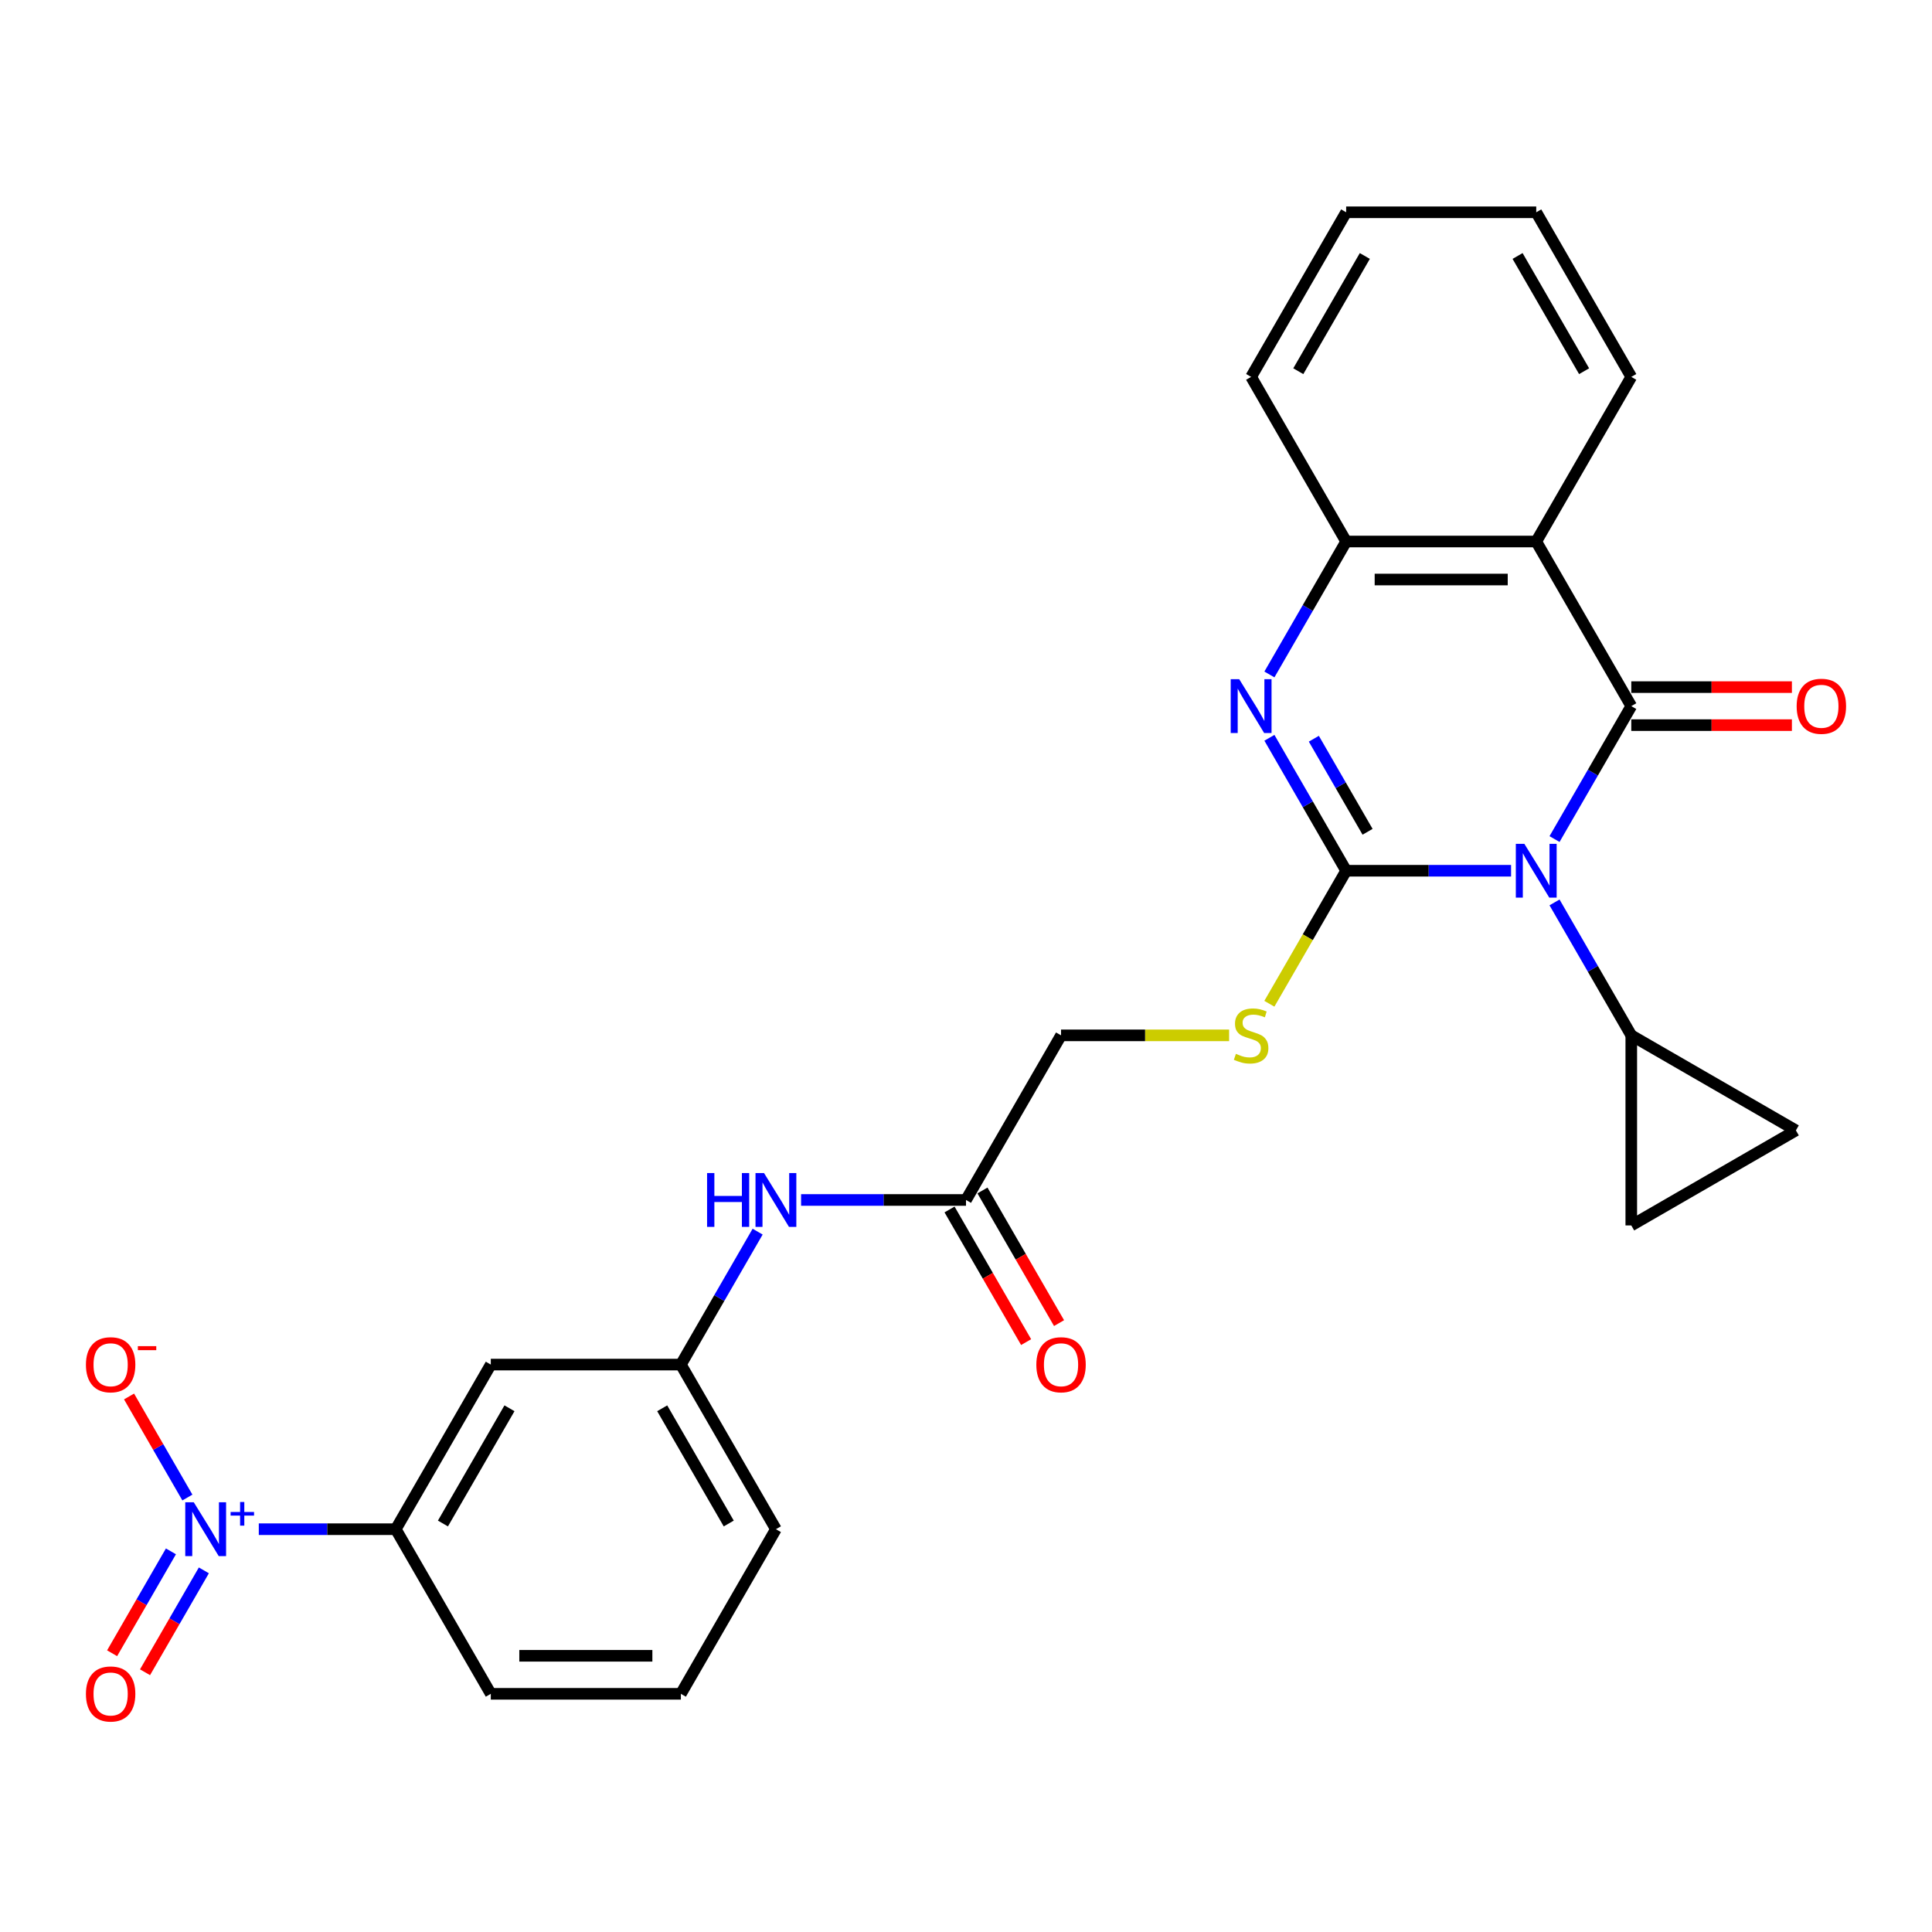 <?xml version='1.0' encoding='iso-8859-1'?>
<svg version='1.1' baseProfile='full'
              xmlns='http://www.w3.org/2000/svg'
                      xmlns:rdkit='http://www.rdkit.org/xml'
                      xmlns:xlink='http://www.w3.org/1999/xlink'
                  xml:space='preserve'
width='1000px' height='1000px' viewBox='0 0 1000 1000'>
<!-- END OF HEADER -->
<rect style='opacity:1.0;fill:#FFFFFF;stroke:none' width='1000' height='1000' x='0' y='0'> </rect>
<path class='bond-0' d='M 782.13,450.693 L 739.451,450.693' style='fill:none;fill-rule:evenodd;stroke:#0000FF;stroke-width:6px;stroke-linecap:butt;stroke-linejoin:miter;stroke-opacity:1' />
<path class='bond-0' d='M 739.451,450.693 L 696.771,450.693' style='fill:none;fill-rule:evenodd;stroke:#000000;stroke-width:6px;stroke-linecap:butt;stroke-linejoin:miter;stroke-opacity:1' />
<path class='bond-1' d='M 804.62,434.302 L 824.485,399.895' style='fill:none;fill-rule:evenodd;stroke:#0000FF;stroke-width:6px;stroke-linecap:butt;stroke-linejoin:miter;stroke-opacity:1' />
<path class='bond-1' d='M 824.485,399.895 L 844.349,365.489' style='fill:none;fill-rule:evenodd;stroke:#000000;stroke-width:6px;stroke-linecap:butt;stroke-linejoin:miter;stroke-opacity:1' />
<path class='bond-5' d='M 804.62,467.084 L 824.485,501.491' style='fill:none;fill-rule:evenodd;stroke:#0000FF;stroke-width:6px;stroke-linecap:butt;stroke-linejoin:miter;stroke-opacity:1' />
<path class='bond-5' d='M 824.485,501.491 L 844.349,535.898' style='fill:none;fill-rule:evenodd;stroke:#000000;stroke-width:6px;stroke-linecap:butt;stroke-linejoin:miter;stroke-opacity:1' />
<path class='bond-2' d='M 696.771,450.693 L 676.906,416.286' style='fill:none;fill-rule:evenodd;stroke:#000000;stroke-width:6px;stroke-linecap:butt;stroke-linejoin:miter;stroke-opacity:1' />
<path class='bond-2' d='M 676.906,416.286 L 657.042,381.88' style='fill:none;fill-rule:evenodd;stroke:#0000FF;stroke-width:6px;stroke-linecap:butt;stroke-linejoin:miter;stroke-opacity:1' />
<path class='bond-2' d='M 707.853,430.533 L 693.947,406.448' style='fill:none;fill-rule:evenodd;stroke:#000000;stroke-width:6px;stroke-linecap:butt;stroke-linejoin:miter;stroke-opacity:1' />
<path class='bond-2' d='M 693.947,406.448 L 680.042,382.363' style='fill:none;fill-rule:evenodd;stroke:#0000FF;stroke-width:6px;stroke-linecap:butt;stroke-linejoin:miter;stroke-opacity:1' />
<path class='bond-7' d='M 696.771,450.693 L 676.895,485.119' style='fill:none;fill-rule:evenodd;stroke:#000000;stroke-width:6px;stroke-linecap:butt;stroke-linejoin:miter;stroke-opacity:1' />
<path class='bond-7' d='M 676.895,485.119 L 657.019,519.546' style='fill:none;fill-rule:evenodd;stroke:#CCCC00;stroke-width:6px;stroke-linecap:butt;stroke-linejoin:miter;stroke-opacity:1' />
<path class='bond-3' d='M 844.349,365.489 L 795.157,280.284' style='fill:none;fill-rule:evenodd;stroke:#000000;stroke-width:6px;stroke-linecap:butt;stroke-linejoin:miter;stroke-opacity:1' />
<path class='bond-12' d='M 844.349,375.327 L 885.917,375.327' style='fill:none;fill-rule:evenodd;stroke:#000000;stroke-width:6px;stroke-linecap:butt;stroke-linejoin:miter;stroke-opacity:1' />
<path class='bond-12' d='M 885.917,375.327 L 927.485,375.327' style='fill:none;fill-rule:evenodd;stroke:#FF0000;stroke-width:6px;stroke-linecap:butt;stroke-linejoin:miter;stroke-opacity:1' />
<path class='bond-12' d='M 844.349,355.65 L 885.917,355.65' style='fill:none;fill-rule:evenodd;stroke:#000000;stroke-width:6px;stroke-linecap:butt;stroke-linejoin:miter;stroke-opacity:1' />
<path class='bond-12' d='M 885.917,355.65 L 927.485,355.65' style='fill:none;fill-rule:evenodd;stroke:#FF0000;stroke-width:6px;stroke-linecap:butt;stroke-linejoin:miter;stroke-opacity:1' />
<path class='bond-28' d='M 657.042,349.098 L 676.906,314.691' style='fill:none;fill-rule:evenodd;stroke:#0000FF;stroke-width:6px;stroke-linecap:butt;stroke-linejoin:miter;stroke-opacity:1' />
<path class='bond-28' d='M 676.906,314.691 L 696.771,280.284' style='fill:none;fill-rule:evenodd;stroke:#000000;stroke-width:6px;stroke-linecap:butt;stroke-linejoin:miter;stroke-opacity:1' />
<path class='bond-6' d='M 795.157,280.284 L 696.771,280.284' style='fill:none;fill-rule:evenodd;stroke:#000000;stroke-width:6px;stroke-linecap:butt;stroke-linejoin:miter;stroke-opacity:1' />
<path class='bond-6' d='M 780.399,299.961 L 711.529,299.961' style='fill:none;fill-rule:evenodd;stroke:#000000;stroke-width:6px;stroke-linecap:butt;stroke-linejoin:miter;stroke-opacity:1' />
<path class='bond-20' d='M 795.157,280.284 L 844.349,195.08' style='fill:none;fill-rule:evenodd;stroke:#000000;stroke-width:6px;stroke-linecap:butt;stroke-linejoin:miter;stroke-opacity:1' />
<path class='bond-4' d='M 133.951,791.511 L 169.397,791.511' style='fill:none;fill-rule:evenodd;stroke:#0000FF;stroke-width:6px;stroke-linecap:butt;stroke-linejoin:miter;stroke-opacity:1' />
<path class='bond-4' d='M 169.397,791.511 L 204.843,791.511' style='fill:none;fill-rule:evenodd;stroke:#000000;stroke-width:6px;stroke-linecap:butt;stroke-linejoin:miter;stroke-opacity:1' />
<path class='bond-14' d='M 96.994,775.12 L 81.895,748.967' style='fill:none;fill-rule:evenodd;stroke:#0000FF;stroke-width:6px;stroke-linecap:butt;stroke-linejoin:miter;stroke-opacity:1' />
<path class='bond-14' d='M 81.895,748.967 L 66.796,722.815' style='fill:none;fill-rule:evenodd;stroke:#FF0000;stroke-width:6px;stroke-linecap:butt;stroke-linejoin:miter;stroke-opacity:1' />
<path class='bond-16' d='M 88.474,802.982 L 73.25,829.352' style='fill:none;fill-rule:evenodd;stroke:#0000FF;stroke-width:6px;stroke-linecap:butt;stroke-linejoin:miter;stroke-opacity:1' />
<path class='bond-16' d='M 73.25,829.352 L 58.026,855.721' style='fill:none;fill-rule:evenodd;stroke:#FF0000;stroke-width:6px;stroke-linecap:butt;stroke-linejoin:miter;stroke-opacity:1' />
<path class='bond-16' d='M 105.515,812.821 L 90.291,839.19' style='fill:none;fill-rule:evenodd;stroke:#0000FF;stroke-width:6px;stroke-linecap:butt;stroke-linejoin:miter;stroke-opacity:1' />
<path class='bond-16' d='M 90.291,839.19 L 75.067,865.559' style='fill:none;fill-rule:evenodd;stroke:#FF0000;stroke-width:6px;stroke-linecap:butt;stroke-linejoin:miter;stroke-opacity:1' />
<path class='bond-9' d='M 844.349,535.898 L 929.554,585.09' style='fill:none;fill-rule:evenodd;stroke:#000000;stroke-width:6px;stroke-linecap:butt;stroke-linejoin:miter;stroke-opacity:1' />
<path class='bond-10' d='M 844.349,535.898 L 844.349,634.283' style='fill:none;fill-rule:evenodd;stroke:#000000;stroke-width:6px;stroke-linecap:butt;stroke-linejoin:miter;stroke-opacity:1' />
<path class='bond-21' d='M 696.771,280.284 L 647.578,195.08' style='fill:none;fill-rule:evenodd;stroke:#000000;stroke-width:6px;stroke-linecap:butt;stroke-linejoin:miter;stroke-opacity:1' />
<path class='bond-19' d='M 636.185,535.898 L 592.689,535.898' style='fill:none;fill-rule:evenodd;stroke:#CCCC00;stroke-width:6px;stroke-linecap:butt;stroke-linejoin:miter;stroke-opacity:1' />
<path class='bond-19' d='M 592.689,535.898 L 549.193,535.898' style='fill:none;fill-rule:evenodd;stroke:#000000;stroke-width:6px;stroke-linecap:butt;stroke-linejoin:miter;stroke-opacity:1' />
<path class='bond-8' d='M 204.843,791.511 L 254.036,706.306' style='fill:none;fill-rule:evenodd;stroke:#000000;stroke-width:6px;stroke-linecap:butt;stroke-linejoin:miter;stroke-opacity:1' />
<path class='bond-8' d='M 229.263,788.569 L 263.698,728.926' style='fill:none;fill-rule:evenodd;stroke:#000000;stroke-width:6px;stroke-linecap:butt;stroke-linejoin:miter;stroke-opacity:1' />
<path class='bond-30' d='M 204.843,791.511 L 254.036,876.715' style='fill:none;fill-rule:evenodd;stroke:#000000;stroke-width:6px;stroke-linecap:butt;stroke-linejoin:miter;stroke-opacity:1' />
<path class='bond-27' d='M 929.554,585.09 L 844.349,634.283' style='fill:none;fill-rule:evenodd;stroke:#000000;stroke-width:6px;stroke-linecap:butt;stroke-linejoin:miter;stroke-opacity:1' />
<path class='bond-11' d='M 254.036,706.306 L 352.422,706.306' style='fill:none;fill-rule:evenodd;stroke:#000000;stroke-width:6px;stroke-linecap:butt;stroke-linejoin:miter;stroke-opacity:1' />
<path class='bond-13' d='M 500,621.102 L 549.193,535.898' style='fill:none;fill-rule:evenodd;stroke:#000000;stroke-width:6px;stroke-linecap:butt;stroke-linejoin:miter;stroke-opacity:1' />
<path class='bond-15' d='M 500,621.102 L 457.32,621.102' style='fill:none;fill-rule:evenodd;stroke:#000000;stroke-width:6px;stroke-linecap:butt;stroke-linejoin:miter;stroke-opacity:1' />
<path class='bond-15' d='M 457.32,621.102 L 414.641,621.102' style='fill:none;fill-rule:evenodd;stroke:#0000FF;stroke-width:6px;stroke-linecap:butt;stroke-linejoin:miter;stroke-opacity:1' />
<path class='bond-18' d='M 491.48,626.021 L 511.299,660.349' style='fill:none;fill-rule:evenodd;stroke:#000000;stroke-width:6px;stroke-linecap:butt;stroke-linejoin:miter;stroke-opacity:1' />
<path class='bond-18' d='M 511.299,660.349 L 531.118,694.677' style='fill:none;fill-rule:evenodd;stroke:#FF0000;stroke-width:6px;stroke-linecap:butt;stroke-linejoin:miter;stroke-opacity:1' />
<path class='bond-18' d='M 508.52,616.183 L 528.34,650.511' style='fill:none;fill-rule:evenodd;stroke:#000000;stroke-width:6px;stroke-linecap:butt;stroke-linejoin:miter;stroke-opacity:1' />
<path class='bond-18' d='M 528.34,650.511 L 548.159,684.839' style='fill:none;fill-rule:evenodd;stroke:#FF0000;stroke-width:6px;stroke-linecap:butt;stroke-linejoin:miter;stroke-opacity:1' />
<path class='bond-17' d='M 392.151,637.493 L 372.286,671.9' style='fill:none;fill-rule:evenodd;stroke:#0000FF;stroke-width:6px;stroke-linecap:butt;stroke-linejoin:miter;stroke-opacity:1' />
<path class='bond-17' d='M 372.286,671.9 L 352.422,706.306' style='fill:none;fill-rule:evenodd;stroke:#000000;stroke-width:6px;stroke-linecap:butt;stroke-linejoin:miter;stroke-opacity:1' />
<path class='bond-24' d='M 352.422,706.306 L 401.614,791.511' style='fill:none;fill-rule:evenodd;stroke:#000000;stroke-width:6px;stroke-linecap:butt;stroke-linejoin:miter;stroke-opacity:1' />
<path class='bond-24' d='M 342.76,728.926 L 377.195,788.569' style='fill:none;fill-rule:evenodd;stroke:#000000;stroke-width:6px;stroke-linecap:butt;stroke-linejoin:miter;stroke-opacity:1' />
<path class='bond-25' d='M 844.349,195.08 L 795.157,109.876' style='fill:none;fill-rule:evenodd;stroke:#000000;stroke-width:6px;stroke-linecap:butt;stroke-linejoin:miter;stroke-opacity:1' />
<path class='bond-25' d='M 819.93,192.138 L 785.495,132.495' style='fill:none;fill-rule:evenodd;stroke:#000000;stroke-width:6px;stroke-linecap:butt;stroke-linejoin:miter;stroke-opacity:1' />
<path class='bond-29' d='M 647.578,195.08 L 696.771,109.876' style='fill:none;fill-rule:evenodd;stroke:#000000;stroke-width:6px;stroke-linecap:butt;stroke-linejoin:miter;stroke-opacity:1' />
<path class='bond-29' d='M 671.998,192.138 L 706.433,132.495' style='fill:none;fill-rule:evenodd;stroke:#000000;stroke-width:6px;stroke-linecap:butt;stroke-linejoin:miter;stroke-opacity:1' />
<path class='bond-22' d='M 254.036,876.715 L 352.422,876.715' style='fill:none;fill-rule:evenodd;stroke:#000000;stroke-width:6px;stroke-linecap:butt;stroke-linejoin:miter;stroke-opacity:1' />
<path class='bond-22' d='M 268.794,857.038 L 337.664,857.038' style='fill:none;fill-rule:evenodd;stroke:#000000;stroke-width:6px;stroke-linecap:butt;stroke-linejoin:miter;stroke-opacity:1' />
<path class='bond-23' d='M 352.422,876.715 L 401.614,791.511' style='fill:none;fill-rule:evenodd;stroke:#000000;stroke-width:6px;stroke-linecap:butt;stroke-linejoin:miter;stroke-opacity:1' />
<path class='bond-26' d='M 795.157,109.876 L 696.771,109.876' style='fill:none;fill-rule:evenodd;stroke:#000000;stroke-width:6px;stroke-linecap:butt;stroke-linejoin:miter;stroke-opacity:1' />
<path  class='atom-0' d='M 788.998 436.762
L 798.128 451.52
Q 799.033 452.976, 800.489 455.612
Q 801.945 458.249, 802.024 458.407
L 802.024 436.762
L 805.723 436.762
L 805.723 464.625
L 801.906 464.625
L 792.107 448.489
Q 790.965 446.6, 789.745 444.436
Q 788.565 442.271, 788.211 441.602
L 788.211 464.625
L 784.59 464.625
L 784.59 436.762
L 788.998 436.762
' fill='#0000FF'/>
<path  class='atom-3' d='M 641.419 351.557
L 650.55 366.315
Q 651.455 367.771, 652.911 370.408
Q 654.367 373.045, 654.446 373.202
L 654.446 351.557
L 658.145 351.557
L 658.145 379.42
L 654.328 379.42
L 644.528 363.285
Q 643.387 361.396, 642.167 359.231
Q 640.987 357.067, 640.632 356.398
L 640.632 379.42
L 637.012 379.42
L 637.012 351.557
L 641.419 351.557
' fill='#0000FF'/>
<path  class='atom-5' d='M 100.299 777.579
L 109.429 792.337
Q 110.334 793.793, 111.79 796.43
Q 113.246 799.067, 113.325 799.224
L 113.325 777.579
L 117.024 777.579
L 117.024 805.442
L 113.207 805.442
L 103.408 789.307
Q 102.267 787.418, 101.047 785.253
Q 99.866 783.089, 99.512 782.42
L 99.512 805.442
L 95.891 805.442
L 95.891 777.579
L 100.299 777.579
' fill='#0000FF'/>
<path  class='atom-5' d='M 119.362 782.602
L 124.271 782.602
L 124.271 777.433
L 126.453 777.433
L 126.453 782.602
L 131.492 782.602
L 131.492 784.472
L 126.453 784.472
L 126.453 789.667
L 124.271 789.667
L 124.271 784.472
L 119.362 784.472
L 119.362 782.602
' fill='#0000FF'/>
<path  class='atom-8' d='M 639.708 545.461
Q 640.022 545.579, 641.321 546.13
Q 642.62 546.681, 644.036 547.035
Q 645.493 547.35, 646.909 547.35
Q 649.546 547.35, 651.081 546.09
Q 652.616 544.792, 652.616 542.548
Q 652.616 541.014, 651.829 540.069
Q 651.081 539.125, 649.9 538.613
Q 648.72 538.101, 646.752 537.511
Q 644.273 536.763, 642.777 536.055
Q 641.321 535.347, 640.258 533.851
Q 639.235 532.356, 639.235 529.837
Q 639.235 526.334, 641.597 524.17
Q 643.997 522.005, 648.72 522.005
Q 651.947 522.005, 655.607 523.54
L 654.701 526.571
Q 651.356 525.193, 648.838 525.193
Q 646.122 525.193, 644.627 526.334
Q 643.131 527.436, 643.171 529.365
Q 643.171 530.86, 643.918 531.765
Q 644.705 532.67, 645.807 533.182
Q 646.949 533.694, 648.838 534.284
Q 651.356 535.071, 652.852 535.858
Q 654.347 536.645, 655.41 538.259
Q 656.512 539.833, 656.512 542.548
Q 656.512 546.405, 653.914 548.491
Q 651.356 550.537, 647.067 550.537
Q 644.587 550.537, 642.698 549.986
Q 640.849 549.475, 638.645 548.57
L 639.708 545.461
' fill='#CCCC00'/>
<path  class='atom-13' d='M 929.945 365.567
Q 929.945 358.877, 933.251 355.139
Q 936.556 351.4, 942.735 351.4
Q 948.914 351.4, 952.219 355.139
Q 955.525 358.877, 955.525 365.567
Q 955.525 372.336, 952.18 376.193
Q 948.835 380.01, 942.735 380.01
Q 936.596 380.01, 933.251 376.193
Q 929.945 372.376, 929.945 365.567
M 942.735 376.862
Q 946.985 376.862, 949.268 374.029
Q 951.59 371.156, 951.59 365.567
Q 951.59 360.097, 949.268 357.342
Q 946.985 354.548, 942.735 354.548
Q 938.485 354.548, 936.163 357.303
Q 933.88 360.058, 933.88 365.567
Q 933.88 371.195, 936.163 374.029
Q 938.485 376.862, 942.735 376.862
' fill='#FF0000'/>
<path  class='atom-15' d='M 44.475 706.385
Q 44.475 699.695, 47.781 695.956
Q 51.086 692.218, 57.265 692.218
Q 63.444 692.218, 66.749 695.956
Q 70.055 699.695, 70.055 706.385
Q 70.055 713.154, 66.71 717.011
Q 63.365 720.828, 57.265 720.828
Q 51.126 720.828, 47.781 717.011
Q 44.475 713.193, 44.475 706.385
M 57.265 717.68
Q 61.515 717.68, 63.798 714.846
Q 66.12 711.973, 66.12 706.385
Q 66.12 700.915, 63.798 698.16
Q 61.515 695.366, 57.265 695.366
Q 53.015 695.366, 50.693 698.121
Q 48.41 700.875, 48.41 706.385
Q 48.41 712.013, 50.693 714.846
Q 53.015 717.68, 57.265 717.68
' fill='#FF0000'/>
<path  class='atom-15' d='M 71.354 696.765
L 80.886 696.765
L 80.886 698.843
L 71.354 698.843
L 71.354 696.765
' fill='#FF0000'/>
<path  class='atom-16' d='M 365.979 607.171
L 369.757 607.171
L 369.757 619.016
L 384.003 619.016
L 384.003 607.171
L 387.781 607.171
L 387.781 635.033
L 384.003 635.033
L 384.003 622.164
L 369.757 622.164
L 369.757 635.033
L 365.979 635.033
L 365.979 607.171
' fill='#0000FF'/>
<path  class='atom-16' d='M 395.455 607.171
L 404.586 621.928
Q 405.491 623.384, 406.947 626.021
Q 408.403 628.658, 408.482 628.815
L 408.482 607.171
L 412.181 607.171
L 412.181 635.033
L 408.364 635.033
L 398.564 618.898
Q 397.423 617.009, 396.203 614.845
Q 395.023 612.68, 394.668 612.011
L 394.668 635.033
L 391.048 635.033
L 391.048 607.171
L 395.455 607.171
' fill='#0000FF'/>
<path  class='atom-17' d='M 44.475 876.794
Q 44.475 870.104, 47.781 866.365
Q 51.086 862.626, 57.265 862.626
Q 63.444 862.626, 66.749 866.365
Q 70.055 870.104, 70.055 876.794
Q 70.055 883.563, 66.71 887.419
Q 63.365 891.237, 57.265 891.237
Q 51.126 891.237, 47.781 887.419
Q 44.475 883.602, 44.475 876.794
M 57.265 888.088
Q 61.515 888.088, 63.798 885.255
Q 66.12 882.382, 66.12 876.794
Q 66.12 871.324, 63.798 868.569
Q 61.515 865.775, 57.265 865.775
Q 53.015 865.775, 50.693 868.529
Q 48.41 871.284, 48.41 876.794
Q 48.41 882.421, 50.693 885.255
Q 53.015 888.088, 57.265 888.088
' fill='#FF0000'/>
<path  class='atom-19' d='M 536.403 706.385
Q 536.403 699.695, 539.708 695.956
Q 543.014 692.218, 549.193 692.218
Q 555.371 692.218, 558.677 695.956
Q 561.983 699.695, 561.983 706.385
Q 561.983 713.154, 558.638 717.011
Q 555.293 720.828, 549.193 720.828
Q 543.054 720.828, 539.708 717.011
Q 536.403 713.193, 536.403 706.385
M 549.193 717.68
Q 553.443 717.68, 555.726 714.846
Q 558.047 711.973, 558.047 706.385
Q 558.047 700.915, 555.726 698.16
Q 553.443 695.366, 549.193 695.366
Q 544.943 695.366, 542.621 698.121
Q 540.338 700.875, 540.338 706.385
Q 540.338 712.013, 542.621 714.846
Q 544.943 717.68, 549.193 717.68
' fill='#FF0000'/>
</svg>

